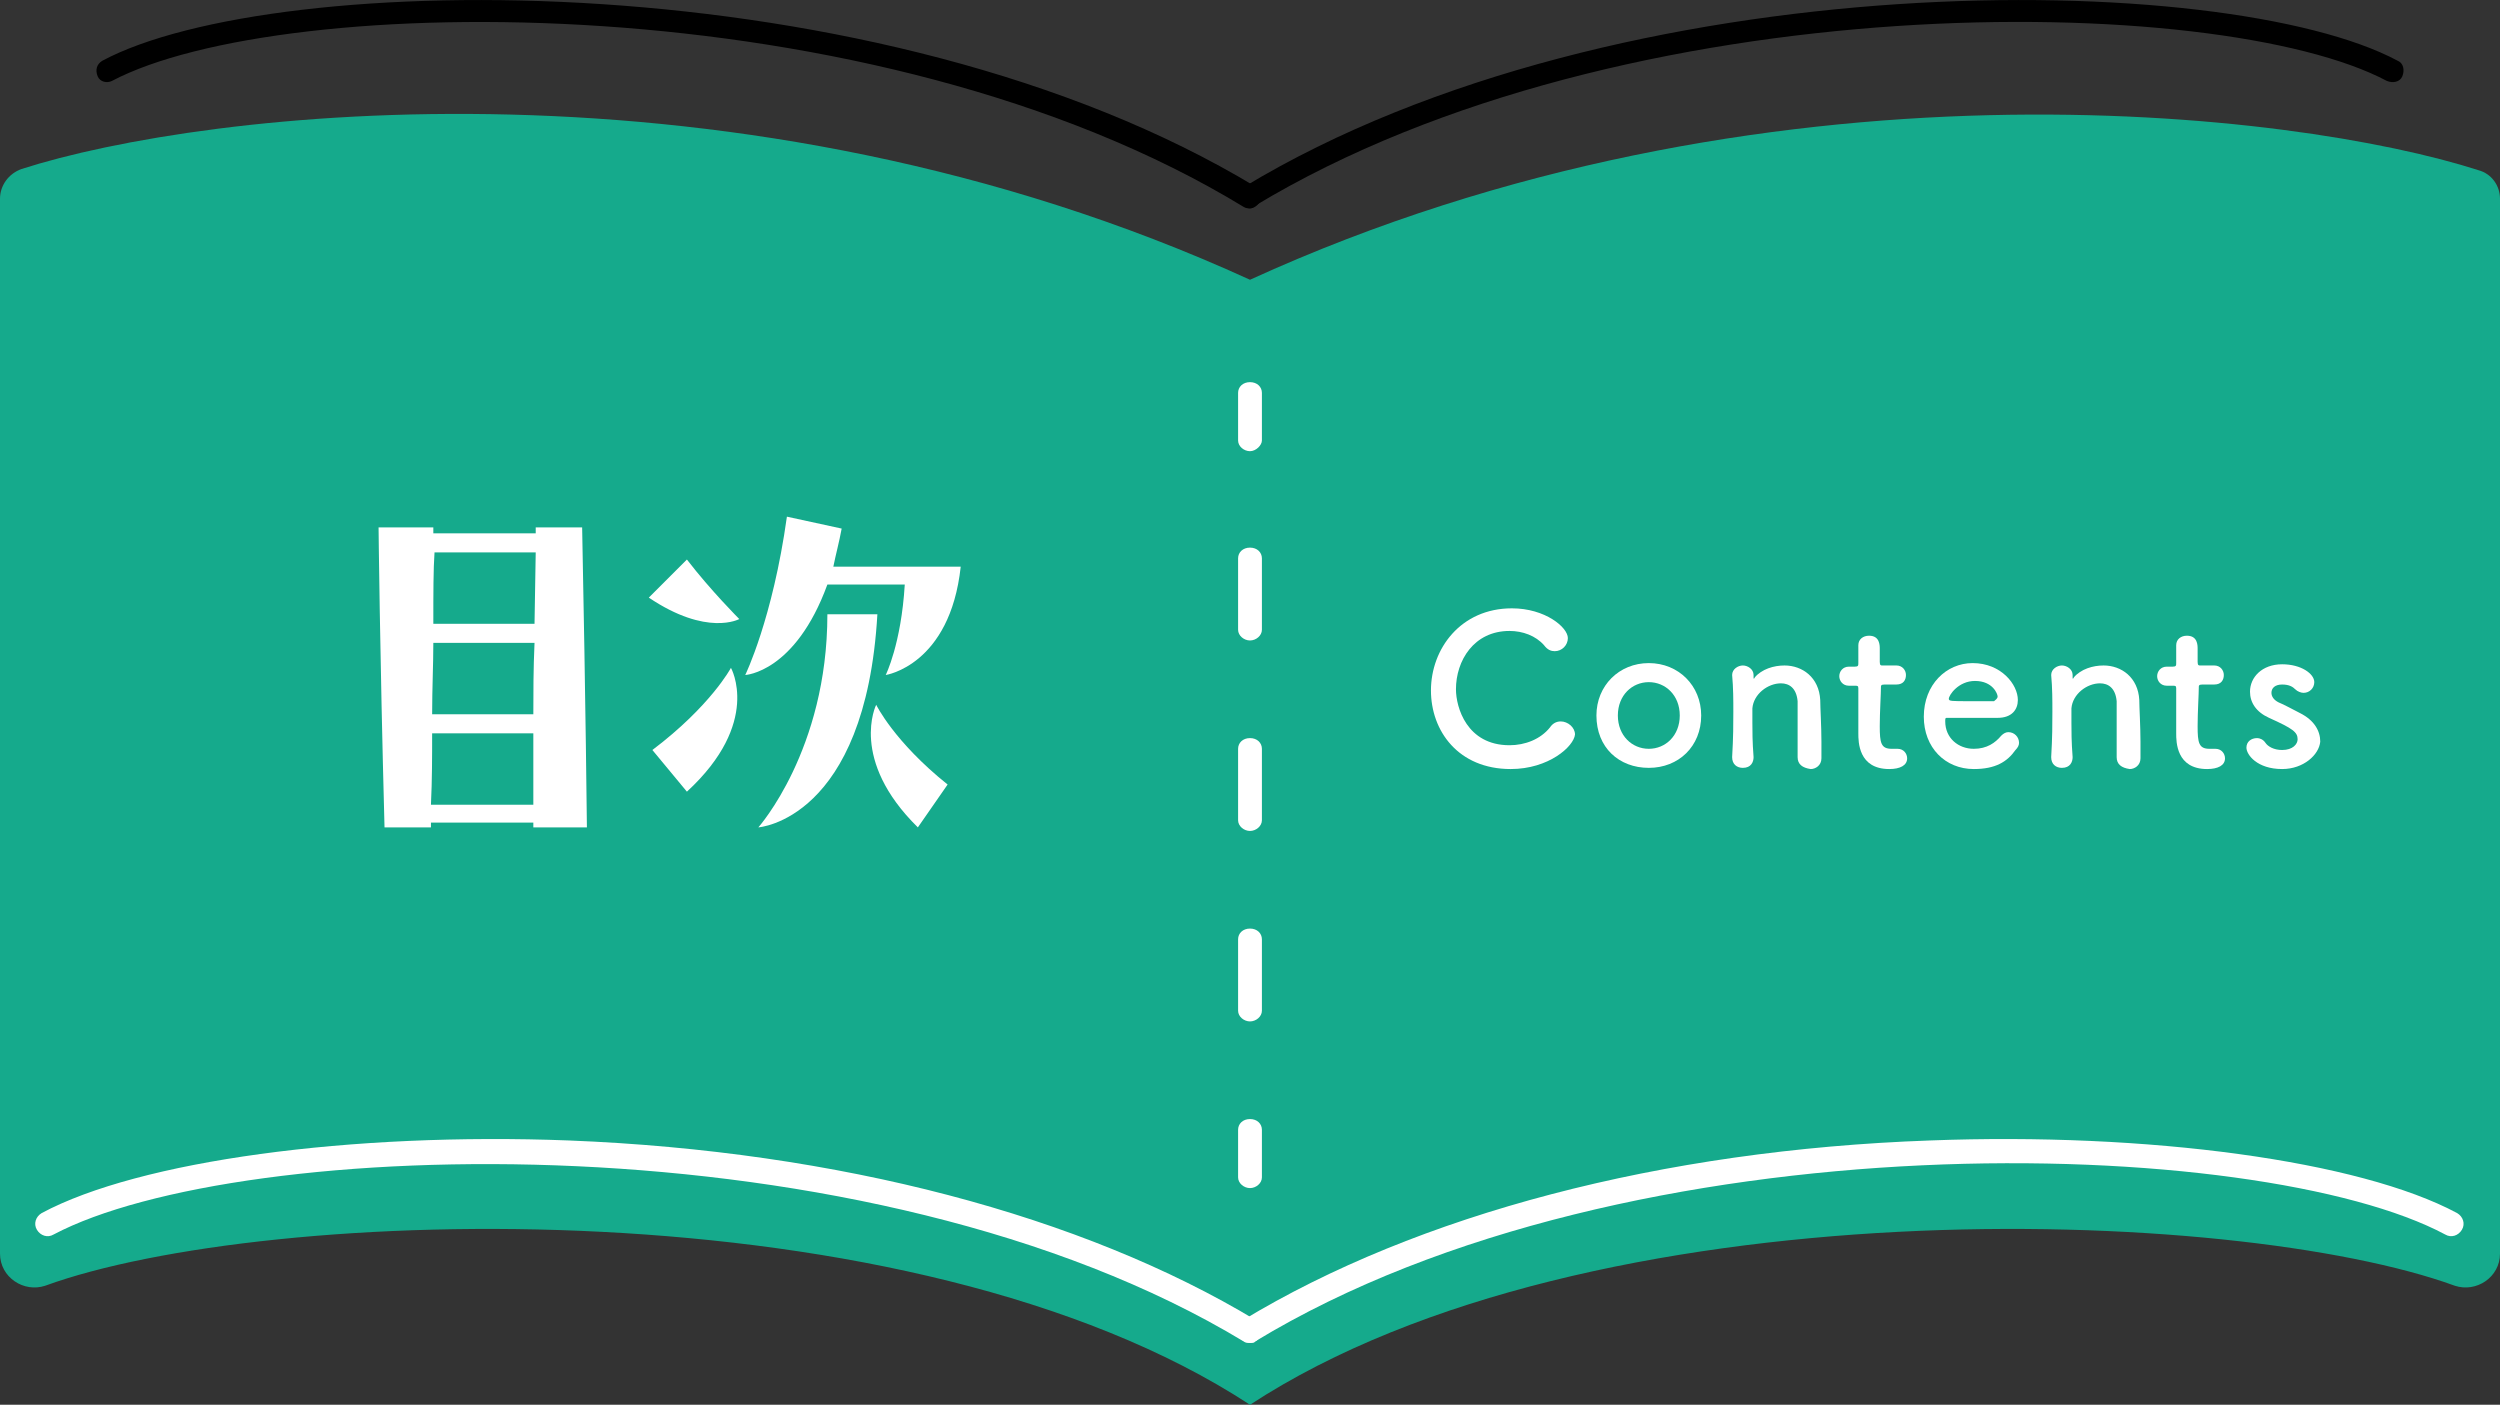 <?xml version="1.0" encoding="utf-8"?>
<!-- Generator: Adobe Illustrator 27.3.1, SVG Export Plug-In . SVG Version: 6.00 Build 0)  -->
<svg version="1.1" id="レイヤー_1" xmlns="http://www.w3.org/2000/svg" xmlns:xlink="http://www.w3.org/1999/xlink" x="0px"
	 y="0px" viewBox="0 0 210 118" style="enable-background:new 0 0 210 118;" xml:space="preserve">
<rect x="0" y="0" width="210" height="118" fill="#333333" stroke="none"/>
<style type="text/css">
	.st0{fill:#15AA8C;}
	.st1{fill:#FFFFFF;}
</style>
<g>
	<g>
		<path class="st0" d="M0,16.7v88.6c0,2,2,3.3,3.8,2.7c18.4-6.7,72.6-8.7,101.2,10V23.5C61.9,3.8,17,9.3,1.8,14.2
			C0.7,14.6,0,15.6,0,16.7z"/>
		<path class="st0" d="M210,16.7v88.6c0,2-2,3.3-3.8,2.7c-18.4-6.7-72.6-8.7-101.2,10V23.5c43.1-19.7,88-14.1,103.2-9.2
			C209.3,14.6,210,15.6,210,16.7z"/>
	</g>
	<g>
		<path d="M105,17.5c-0.2,0-0.3,0-0.5-0.1C73.5-1.5,23.6-0.7,9.4,6.8C9,7,8.4,6.9,8.2,6.4c-0.2-0.5-0.1-1,0.4-1.3
			C23-2.6,73.9-3.4,105.5,15.7c0.4,0.3,0.6,0.9,0.3,1.3C105.6,17.3,105.3,17.5,105,17.5z"/>
		<path d="M105,17.5c-0.3,0-0.6-0.2-0.8-0.5c-0.3-0.4-0.1-1,0.3-1.3C136.1-3.4,187-2.6,201.4,5.1c0.5,0.2,0.6,0.8,0.4,1.3
			c-0.2,0.5-0.8,0.6-1.3,0.4c-14.1-7.5-64-8.3-95.1,10.5C105.3,17.4,105.2,17.5,105,17.5z"/>
	</g>
	<g>
		<path class="st1" d="M105,112.8c-0.2,0-0.4,0-0.5-0.1c-31.6-19.1-84.5-17.2-100-9c-0.5,0.3-1.1,0.1-1.4-0.4
			c-0.3-0.5-0.1-1.1,0.4-1.4c8.2-4.4,26-6.8,44.3-6.1c22.6,0.9,43.1,6.3,57.7,15.1c0.5,0.3,0.6,0.9,0.3,1.4
			C105.7,112.6,105.3,112.8,105,112.8z"/>
		<path class="st1" d="M105,112.8c-0.3,0-0.7-0.2-0.9-0.5c-0.3-0.5-0.1-1.1,0.3-1.4c14.7-8.9,35.2-14.3,57.7-15.1
			c18.3-0.7,36.1,1.7,44.3,6.1c0.5,0.3,0.7,0.9,0.4,1.4c-0.3,0.5-0.9,0.7-1.4,0.4c-15.5-8.3-68.4-10.2-100,9
			C105.4,112.8,105.2,112.8,105,112.8z"/>
	</g>
	<g>
		<path class="st1" d="M105,37.9c-0.5,0-1-0.4-1-0.9v-4c0-0.5,0.4-0.9,1-0.9s1,0.4,1,0.9v4C106,37.4,105.5,37.9,105,37.9z"/>
		<path class="st1" d="M105,99.8c-0.5,0-1-0.4-1-0.9v-4c0-0.5,0.4-0.9,1-0.9s1,0.4,1,0.9v4C106,99.4,105.5,99.8,105,99.8z"/>
		<path class="st1" d="M105,85.8c-0.5,0-1-0.4-1-0.9v-6c0-0.5,0.4-0.9,1-0.9s1,0.4,1,0.9v6C106,85.4,105.5,85.8,105,85.8z"/>
		<path class="st1" d="M105,69.8c-0.5,0-1-0.4-1-0.9v-6c0-0.5,0.4-0.9,1-0.9s1,0.4,1,0.9v6C106,69.4,105.5,69.8,105,69.8z"/>
		<path class="st1" d="M105,53.8c-0.5,0-1-0.4-1-0.9v-6c0-0.5,0.4-0.9,1-0.9s1,0.4,1,0.9v6C106,53.4,105.5,53.8,105,53.8z"/>
	</g>
	<g>
		<g>
			<path class="st1" d="M126.9,64.6c-4.4,0-6.7-3.2-6.7-6.6c0-3.5,2.5-6.9,6.8-6.9c2.8,0,4.7,1.6,4.7,2.5c0,0.6-0.5,1.1-1.1,1.1
				c-0.3,0-0.6-0.1-0.9-0.5c-0.7-0.8-1.8-1.2-2.9-1.2c-3,0-4.5,2.5-4.5,4.9c0,1.5,0.9,4.7,4.5,4.7c1.3,0,2.6-0.5,3.4-1.5
				c0.2-0.3,0.5-0.5,0.9-0.5c0.6,0,1.2,0.5,1.2,1.1C132.2,62.7,130.1,64.6,126.9,64.6z"/>
			<path class="st1" d="M134.1,60.1c0-2.5,1.9-4.4,4.4-4.4c2.5,0,4.4,1.9,4.4,4.4c0,2.6-1.9,4.4-4.4,4.4
				C136,64.5,134.1,62.8,134.1,60.1z M141.1,60.1c0-1.7-1.2-2.8-2.6-2.8s-2.6,1.1-2.6,2.8c0,1.7,1.2,2.8,2.6,2.8
				S141.1,61.8,141.1,60.1z"/>
			<path class="st1" d="M151,63.6c0-0.7,0-2,0-3.1c0-0.7,0-1.3,0-1.6c-0.1-1.1-0.7-1.5-1.4-1.5c-1.1,0-2.3,0.9-2.4,2.1
				c0,0.3,0,0.7,0,1.2c0,0.7,0,1.6,0.1,2.9c0,0.4-0.2,0.9-0.9,0.9c-0.5,0-0.9-0.3-0.9-0.9c0,0,0,0,0,0c0.1-1.7,0.1-2.8,0.1-3.8
				c0-1,0-2-0.1-3.1c0,0,0,0,0,0c0-0.5,0.5-0.8,0.9-0.8s0.9,0.3,0.9,0.8c0,0.1,0,0.1,0,0.2c0,0,0,0,0,0.1c0,0,0,0,0,0s0.1,0,0.1-0.1
				c0.6-0.7,1.6-1,2.5-1c1.5,0,2.9,1,3,2.9c0,0.6,0.1,2.2,0.1,3.5c0,0.5,0,1,0,1.4c0,0.6-0.5,0.9-0.9,0.9
				C151.4,64.5,151,64.2,151,63.6L151,63.6z"/>
			<path class="st1" d="M158.3,57.5c-0.3,0-0.3,0.1-0.3,0.2c0,0.6-0.1,2.1-0.1,3.3c0,1.4,0.1,1.9,1,1.9c0.1,0,0.3,0,0.4,0
				c0.1,0,0.1,0,0.1,0c0.5,0,0.8,0.4,0.8,0.8c0,0.6-0.6,0.9-1.5,0.9c-2.6,0-2.6-2.3-2.6-3c0-1,0-2.8,0-3.5c0-0.1,0-0.2,0-0.3
				c0-0.2-0.1-0.2-0.3-0.2h-0.5c-0.5,0-0.8-0.4-0.8-0.8c0-0.4,0.3-0.8,0.8-0.8h0.5c0.3,0,0.3-0.1,0.3-0.3c0,0,0-0.3,0-0.8
				c0-0.2,0-0.4,0-0.6c0,0,0,0,0-0.1c0-0.5,0.4-0.8,0.9-0.8c0.9,0,0.9,0.8,0.9,1.1c0,0.5,0,1.1,0,1.1c0,0.3,0.1,0.3,0.2,0.3h1.2
				c0.5,0,0.8,0.4,0.8,0.8c0,0.4-0.2,0.8-0.8,0.8H158.3z"/>
			<path class="st1" d="M165.8,64.6c-2.4,0-4.2-1.8-4.2-4.4c0-2.7,1.9-4.5,4.1-4.5c2.4,0,3.8,1.8,3.8,3.1c0,0.8-0.5,1.5-1.7,1.5
				c-0.5,0-0.9,0-4.3,0c-0.1,0-0.1,0.1-0.1,0.3c0,1.4,1.1,2.3,2.4,2.3c1.1,0,1.8-0.5,2.3-1.1c0.2-0.2,0.4-0.3,0.6-0.3
				c0.5,0,0.9,0.4,0.9,0.9c0,0.2-0.1,0.4-0.3,0.6C168.6,64,167.6,64.6,165.8,64.6z M167.8,58.5c0-0.2-0.4-1.3-1.9-1.3
				c-1.4,0-2.2,1.2-2.2,1.5c0,0.2,0.2,0.2,1.8,0.2c0.7,0,1.5,0,2,0C167.6,58.8,167.8,58.7,167.8,58.5z"/>
			<path class="st1" d="M177.8,63.6c0-0.7,0-2,0-3.1c0-0.7,0-1.3,0-1.6c-0.1-1.1-0.7-1.5-1.4-1.5c-1.1,0-2.3,0.9-2.4,2.1
				c0,0.3,0,0.7,0,1.2c0,0.7,0,1.6,0.1,2.9c0,0.4-0.2,0.9-0.9,0.9c-0.5,0-0.9-0.3-0.9-0.9c0,0,0,0,0,0c0.1-1.7,0.1-2.8,0.1-3.8
				c0-1,0-2-0.1-3.1c0,0,0,0,0,0c0-0.5,0.5-0.8,0.9-0.8s0.9,0.3,0.9,0.8c0,0.1,0,0.1,0,0.2c0,0,0,0,0,0.1c0,0,0,0,0,0s0.1,0,0.1-0.1
				c0.6-0.7,1.6-1,2.5-1c1.5,0,2.9,1,3,2.9c0,0.6,0.1,2.2,0.1,3.5c0,0.5,0,1,0,1.4c0,0.6-0.5,0.9-0.9,0.9
				C178.2,64.5,177.8,64.2,177.8,63.6L177.8,63.6z"/>
			<path class="st1" d="M185,57.5c-0.3,0-0.3,0.1-0.3,0.2c0,0.6-0.1,2.1-0.1,3.3c0,1.4,0.1,1.9,1,1.9c0.1,0,0.3,0,0.4,0
				c0.1,0,0.1,0,0.1,0c0.5,0,0.8,0.4,0.8,0.8c0,0.6-0.6,0.9-1.5,0.9c-2.6,0-2.6-2.3-2.6-3c0-1,0-2.8,0-3.5c0-0.1,0-0.2,0-0.3
				c0-0.2-0.1-0.2-0.3-0.2h-0.5c-0.5,0-0.8-0.4-0.8-0.8c0-0.4,0.3-0.8,0.8-0.8h0.5c0.3,0,0.3-0.1,0.3-0.3c0,0,0-0.3,0-0.8
				c0-0.2,0-0.4,0-0.6c0,0,0,0,0-0.1c0-0.5,0.4-0.8,0.9-0.8c0.9,0,0.9,0.8,0.9,1.1c0,0.5,0,1.1,0,1.1c0,0.3,0.1,0.3,0.2,0.3h1.2
				c0.5,0,0.8,0.4,0.8,0.8c0,0.4-0.2,0.8-0.8,0.8H185z"/>
			<path class="st1" d="M191.7,64.6c-2.1,0-3-1.2-3-1.8c0-0.5,0.4-0.8,0.9-0.8c0.2,0,0.5,0.1,0.7,0.4c0.2,0.3,0.7,0.6,1.4,0.6
				c0.9,0,1.3-0.5,1.3-0.9c0-0.6-0.4-0.9-2.4-1.8c-1.1-0.5-1.6-1.3-1.6-2.2c0-1.2,1-2.3,2.7-2.3c1.6,0,2.7,0.8,2.7,1.5
				c0,0.5-0.4,0.9-0.9,0.9c-0.2,0-0.5-0.1-0.7-0.3c-0.2-0.2-0.5-0.4-1.1-0.4c-0.6,0-0.9,0.3-0.9,0.7c0,0.3,0.2,0.6,0.6,0.8
				c0.5,0.2,1.2,0.6,1.8,0.9c1.2,0.6,1.7,1.5,1.7,2.4C194.8,63.4,193.5,64.6,191.7,64.6z"/>
		</g>
	</g>
	<g>
		<path class="st1" d="M44.8,69.5v-0.4h-8.6v0.4h-3.9c-0.4-15-0.5-25.2-0.5-25.2h4.6v0.5H45c0-0.2,0-0.4,0-0.5h3.9
			c0.3,15,0.4,25.2,0.4,25.2H44.8z M44.8,67.6c0-1.3,0-3.3,0-6h-8.5c0,1.9,0,3.9-0.1,6H44.8z M36.3,60h8.5c0-1.8,0-3.8,0.1-6h-8.5
			C36.4,55.8,36.3,57.8,36.3,60z M36.4,52.4h8.5l0.1-6h-8.5C36.4,47.8,36.4,49.8,36.4,52.4z"/>
		<path class="st1" d="M57.7,47c2,2.6,4.4,5,4.4,5s-2.7,1.5-7.6-1.8L57.7,47z M57.7,66.5L54.8,63c4.9-3.7,6.6-6.9,6.6-6.9
			S64,60.7,57.7,66.5z M66.1,43.4l4.6,1c-0.2,1.1-0.5,2.2-0.7,3.2h10.7c-0.9,8.3-6.3,9.1-6.3,9.1s1.3-2.6,1.6-7.6h-6.5
			c-2.7,7.4-6.9,7.6-6.9,7.6S64.9,52,66.1,43.4z M73.7,51.6c-1,17.3-10,17.9-10,17.9s5.8-6.5,5.8-17.9H73.7z M77.1,69.5
			c-5.8-5.7-3.5-10.3-3.5-10.3s1.5,3.1,6,6.7L77.1,69.5z"/>
	</g>
</g>
</svg>
